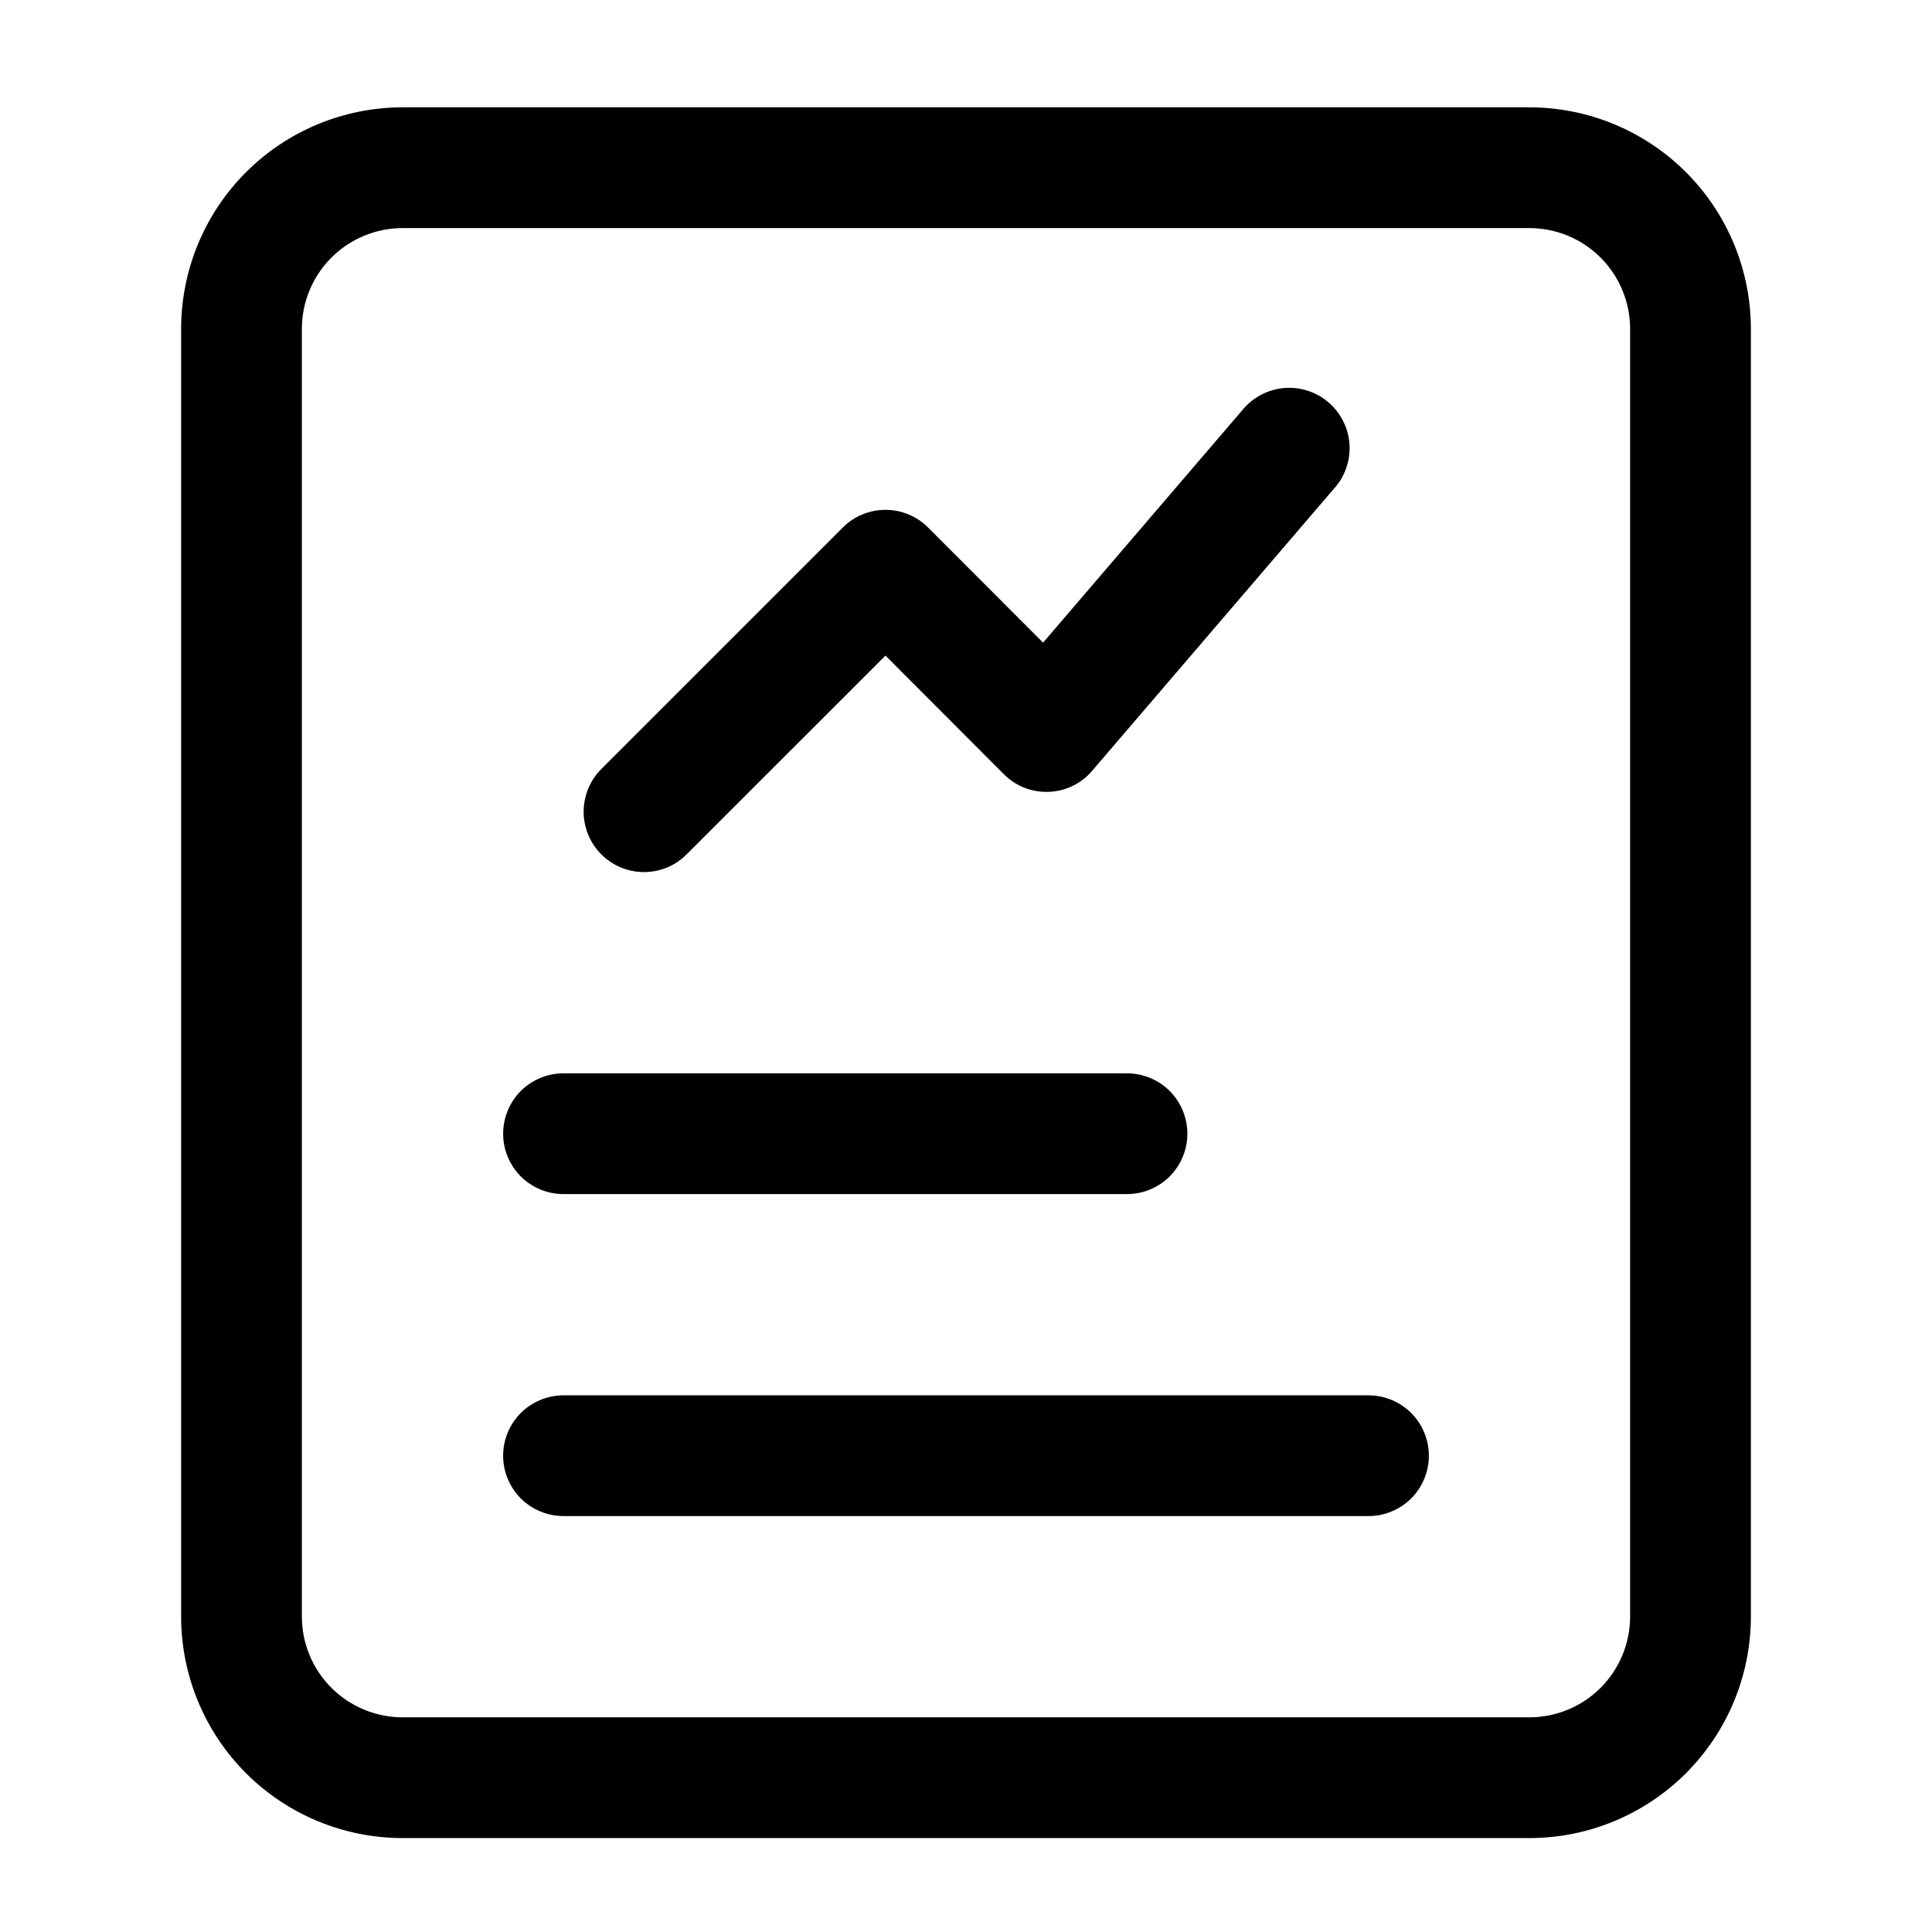 <svg width="36" height="36" viewBox="0 0 36 36" fill="none" xmlns="http://www.w3.org/2000/svg">
<path d="M28.5 34.25H7.5C6.406 34.249 5.357 33.814 4.584 33.041C3.811 32.267 3.376 31.219 3.375 30.125V6.125C3.376 5.031 3.811 3.982 4.584 3.209C5.357 2.436 6.406 2.001 7.5 2H28.5C29.594 2.001 30.642 2.436 31.416 3.209C32.189 3.982 32.624 5.031 32.625 6.125V30.125C32.624 31.219 32.189 32.267 31.416 33.041C30.642 33.814 29.594 34.249 28.5 34.25ZM7.5 4.25C7.003 4.251 6.527 4.449 6.175 4.8C5.824 5.152 5.626 5.628 5.625 6.125V30.125C5.626 30.622 5.824 31.099 6.175 31.45C6.527 31.801 7.003 31.999 7.5 32H28.5C28.997 31.999 29.474 31.801 29.825 31.45C30.176 31.099 30.374 30.622 30.375 30.125V6.125C30.374 5.628 30.176 5.152 29.825 4.8C29.474 4.449 28.997 4.251 28.5 4.25H7.5Z" fill="black"/>
<path d="M25.5 28.25H10.5C10.202 28.25 9.915 28.131 9.704 27.921C9.494 27.709 9.375 27.423 9.375 27.125C9.375 26.827 9.494 26.541 9.704 26.329C9.915 26.119 10.202 26 10.5 26H25.5C25.798 26 26.084 26.119 26.296 26.329C26.506 26.541 26.625 26.827 26.625 27.125C26.625 27.423 26.506 27.709 26.296 27.921C26.084 28.131 25.798 28.25 25.5 28.25Z" fill="black"/>
<path d="M21 22.25H10.5C10.202 22.25 9.915 22.131 9.704 21.921C9.494 21.709 9.375 21.423 9.375 21.125C9.375 20.827 9.494 20.541 9.704 20.329C9.915 20.119 10.202 20 10.5 20H21C21.298 20 21.584 20.119 21.796 20.329C22.006 20.541 22.125 20.827 22.125 21.125C22.125 21.423 22.006 21.709 21.796 21.921C21.584 22.131 21.298 22.25 21 22.25Z" fill="black"/>
<path d="M11.999 16.25C11.777 16.25 11.559 16.184 11.374 16.06C11.19 15.936 11.046 15.761 10.961 15.555C10.876 15.35 10.853 15.124 10.897 14.906C10.94 14.688 11.047 14.487 11.204 14.33L15.704 9.83C15.808 9.725 15.932 9.642 16.069 9.586C16.205 9.529 16.351 9.5 16.499 9.5C16.647 9.5 16.793 9.529 16.929 9.586C17.066 9.642 17.19 9.725 17.294 9.83L19.436 11.975L23.145 7.647C23.24 7.53 23.357 7.432 23.49 7.361C23.623 7.289 23.768 7.245 23.919 7.231C24.069 7.217 24.22 7.234 24.364 7.28C24.508 7.325 24.641 7.399 24.755 7.498C24.87 7.596 24.963 7.716 25.03 7.851C25.098 7.986 25.137 8.133 25.146 8.284C25.155 8.434 25.134 8.585 25.083 8.727C25.033 8.87 24.954 9 24.852 9.111L20.352 14.361C20.252 14.48 20.128 14.576 19.988 14.644C19.849 14.711 19.697 14.75 19.541 14.755C19.386 14.761 19.232 14.735 19.087 14.678C18.943 14.621 18.812 14.535 18.703 14.424L16.499 12.216L12.794 15.92C12.69 16.025 12.566 16.108 12.43 16.165C12.293 16.221 12.147 16.25 11.999 16.25Z" fill="black"/>
</svg>
